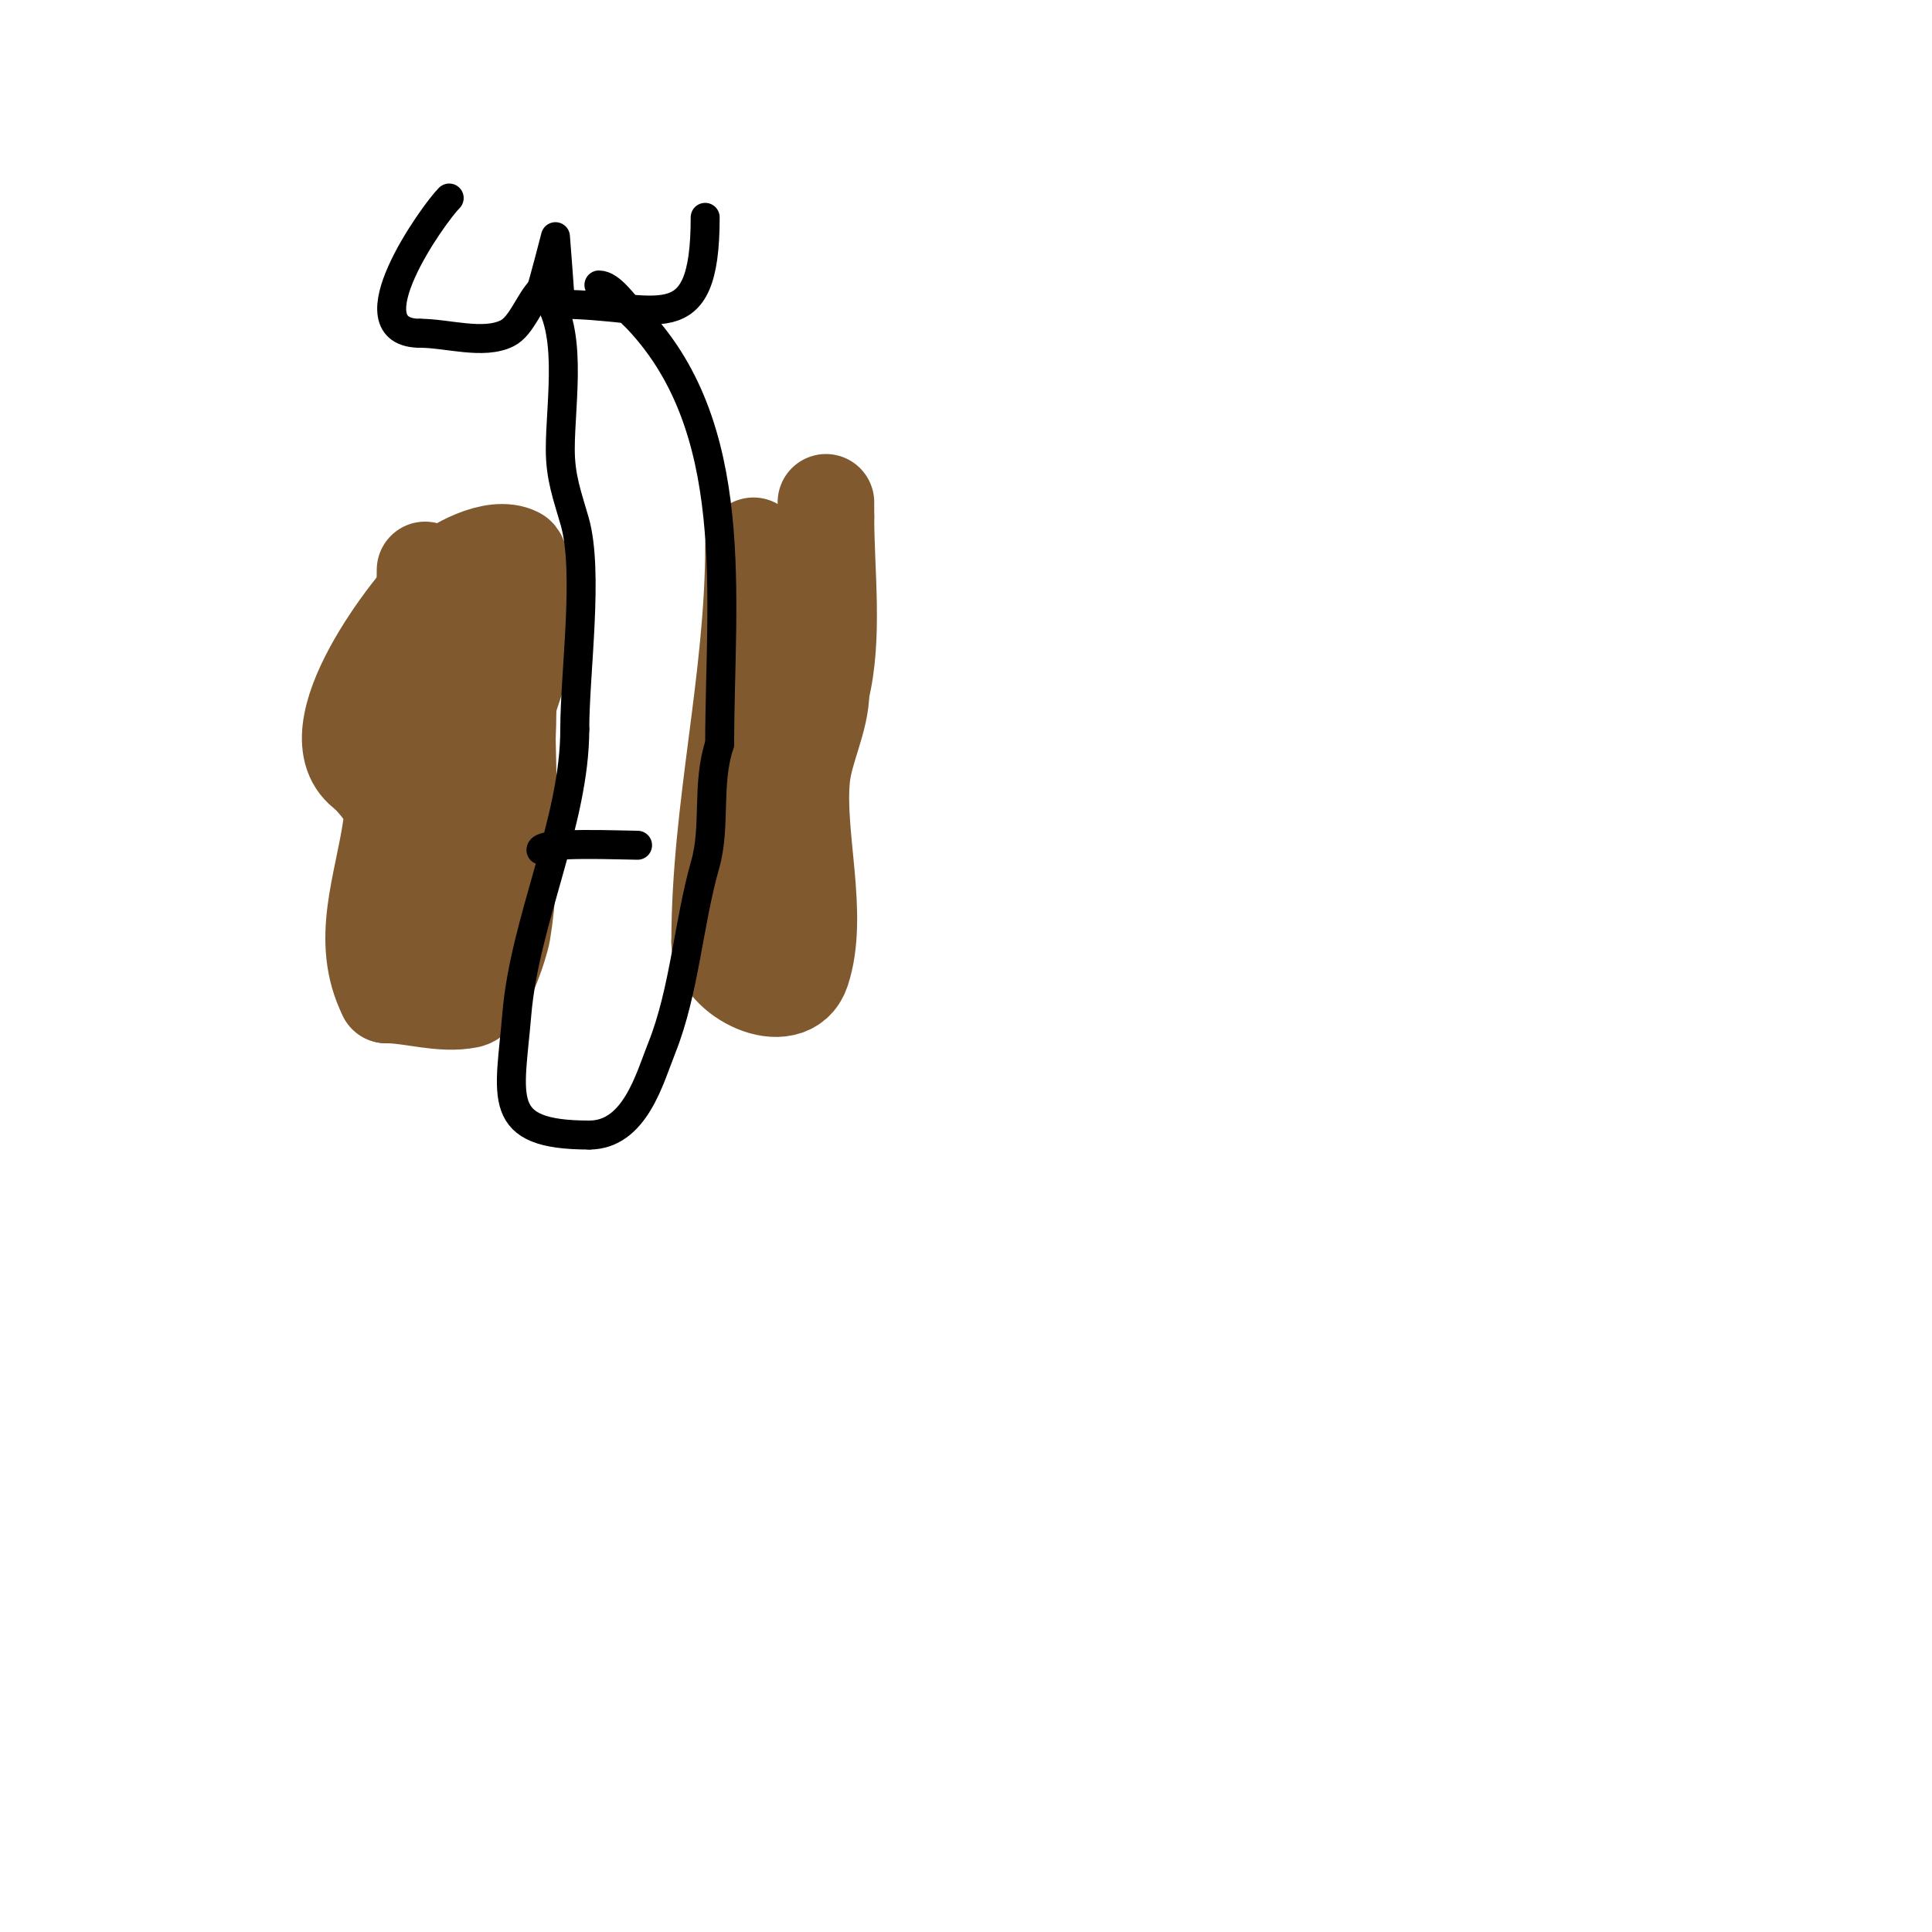 <svg viewBox='0 0 400 400' version='1.1' xmlns='http://www.w3.org/2000/svg' xmlns:xlink='http://www.w3.org/1999/xlink'><g fill='none' stroke='#81592f' stroke-width='20' stroke-linecap='round' stroke-linejoin='round'><path d='M88,118c0,18.011 -4.533,35.733 -7,53c-1.759,12.312 -6.638,23.724 -1,35'/><path d='M80,206c5.423,0 11.344,2.131 17,1c3.086,-0.617 6.6,-11.601 7,-14c2.416,-14.495 1,-30.253 1,-45'/><path d='M105,148c0,-2.749 1.277,-5.348 2,-8c0.079,-0.288 2.315,-23.843 0,-25c-4.839,-2.419 -13.168,2.501 -16,5c-5.361,4.73 -26.808,32.128 -15,40'/><path d='M76,160c5.79,5.79 9.461,13.921 13,21c0.758,1.516 1.074,10.074 2,11c1.9,1.9 1,-5.313 1,-8c0,-5 0,-10 0,-15c0,-14.375 2.938,-24.838 8,-38c1.289,-3.351 2.586,-6.7 4,-10c0.415,-0.969 1,-4.054 1,-3c0,1.667 0,3.333 0,5'/><path d='M105,123c0,10.31 0.49,20.705 0,31c-0.207,4.341 -0.52,8.68 -1,13c-0.032,0.292 -2,11.661 -2,9'/><path d='M156,113c0,27.706 -7,54.34 -7,82'/><path d='M149,195c0,7.267 14.279,14.162 17,6c3.832,-11.495 -1.21,-27.899 0,-40c0.594,-5.937 4,-12.062 4,-18'/><path d='M170,143c2.771,-11.086 1,-24.448 1,-36'/><path d='M171,107c0,-1 0,-2 0,-3'/></g>
<g fill='none' stroke='#000000' stroke-width='6' stroke-linecap='round' stroke-linejoin='round'><path d='M93,41c-3.283,3.283 -20.913,28 -6,28'/><path d='M87,69c5.606,0 13.091,2.454 18,0c2.988,-1.494 4.615,-6.615 7,-9'/><path d='M112,60c0.362,-0.724 3,-11 3,-11c0,0 1,12.671 1,14'/><path d='M116,63c19.816,0 30,8.146 30,-18'/><path d='M112,60c6.987,6.987 4,22.949 4,33c0,5.874 1.462,9.618 3,15c2.967,10.384 0,31.273 0,43'/><path d='M119,151c0,19.122 -10.38,39.564 -12,59c-1.439,17.271 -4.675,25 15,25'/><path d='M122,235c9.466,0 12.51,-11.775 15,-18c4.718,-11.795 5.546,-25.913 9,-38c2.272,-7.953 0.234,-16.701 3,-25'/><path d='M149,154c0,-29.97 4.987,-66.013 -18,-89'/><path d='M131,65c-1.798,-1.798 -4.52,-6 -7,-6'/><path d='M112,176c0,-1.754 17.02,-1 20,-1'/></g>
</svg>